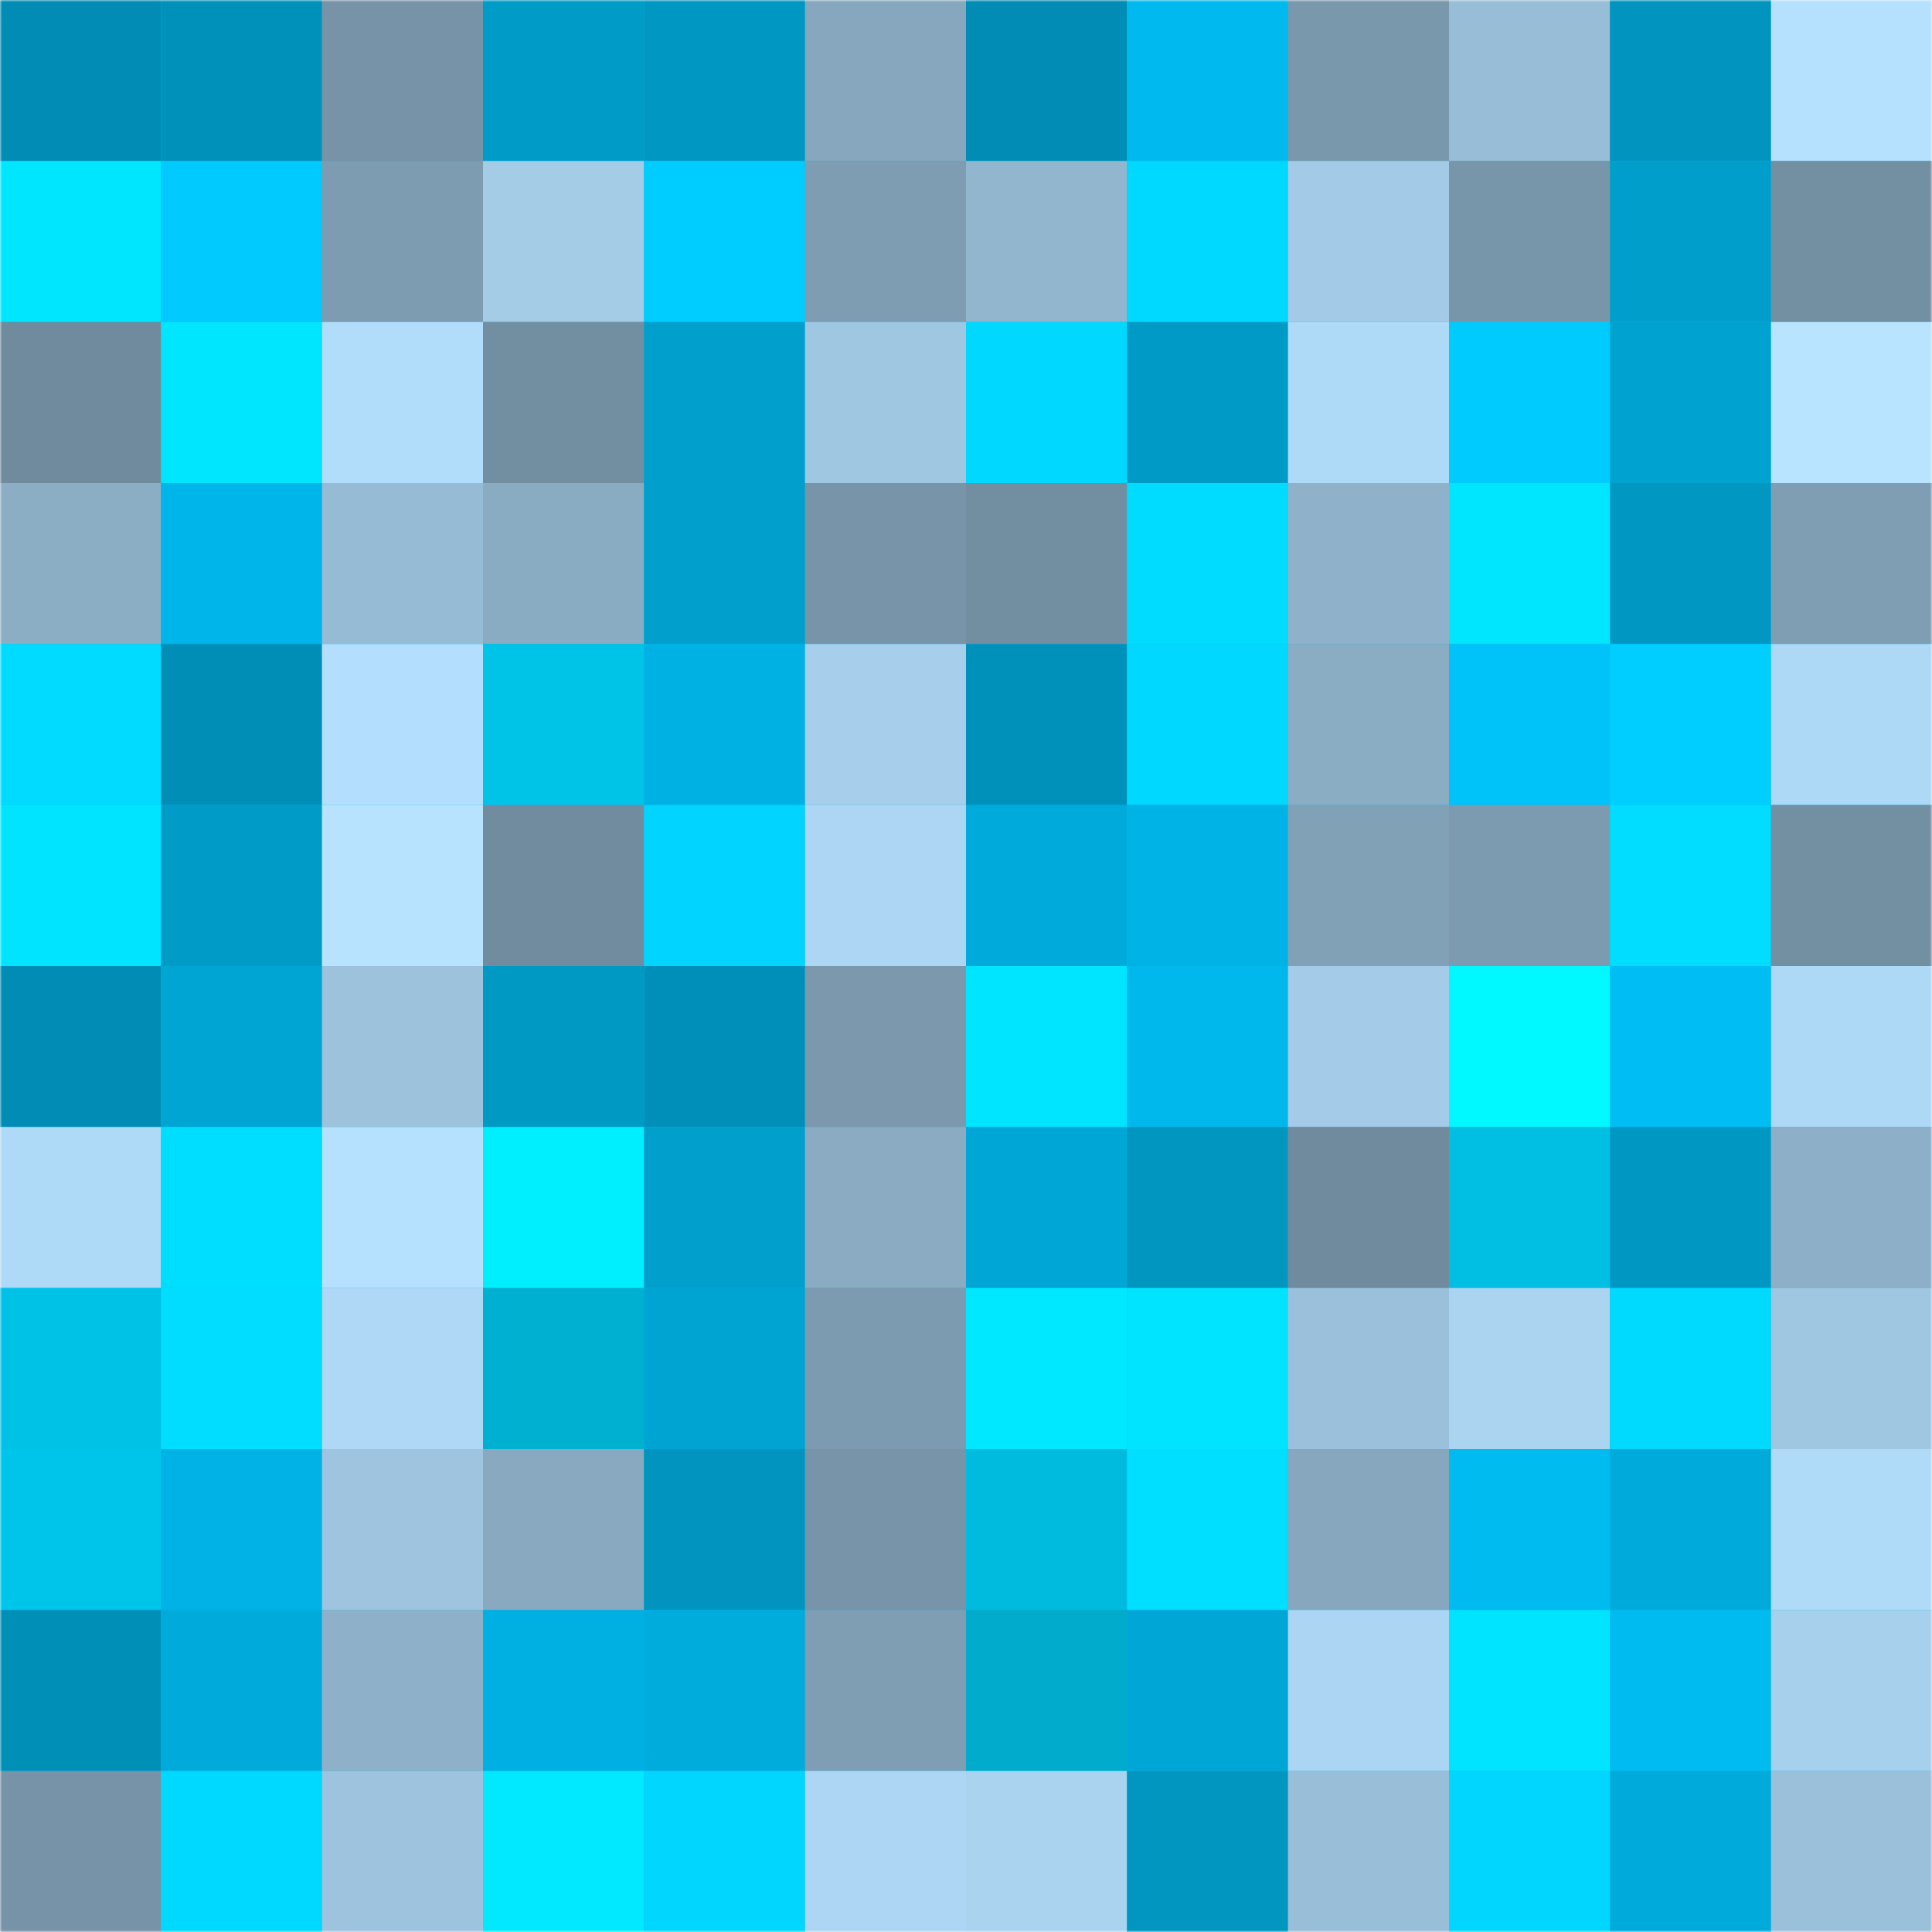 <svg viewBox="0 0 480 480" fill="none" role="img" xmlns="http://www.w3.org/2000/svg" width="240" height="240"><mask id="1096594247" maskUnits="userSpaceOnUse" x="0" y="0" width="480" height="480"><rect width="480" height="480" fill="#FFFFFF"></rect></mask><g mask="url(#1096594247)"><rect width="480" height="480" fill="#00bbf0"></rect><rect x="0" y="0" width="40" height="40" fill="#008cb4"></rect><rect x="40" y="0" width="40" height="40" fill="#0091ba"></rect><rect x="80" y="0" width="40" height="40" fill="#7793a7"></rect><rect x="120" y="0" width="40" height="40" fill="#009cc8"></rect><rect x="160" y="0" width="40" height="40" fill="#0097c2"></rect><rect x="200" y="0" width="40" height="40" fill="#86a7be"></rect><rect x="240" y="0" width="40" height="40" fill="#008cb4"></rect><rect x="280" y="0" width="40" height="40" fill="#00baef"></rect><rect x="320" y="0" width="40" height="40" fill="#7a98ac"></rect><rect x="360" y="0" width="40" height="40" fill="#98bdd6"></rect><rect x="400" y="0" width="40" height="40" fill="#0094be"></rect><rect x="440" y="0" width="40" height="40" fill="#b5e1ff"></rect><rect x="0" y="40" width="40" height="40" fill="#00e6ff"></rect><rect x="40" y="40" width="40" height="40" fill="#00caff"></rect><rect x="80" y="40" width="40" height="40" fill="#7e9cb1"></rect><rect x="120" y="40" width="40" height="40" fill="#a4cce7"></rect><rect x="160" y="40" width="40" height="40" fill="#00cdff"></rect><rect x="200" y="40" width="40" height="40" fill="#7e9db2"></rect><rect x="240" y="40" width="40" height="40" fill="#92b6ce"></rect><rect x="280" y="40" width="40" height="40" fill="#00d9ff"></rect><rect x="320" y="40" width="40" height="40" fill="#a3cae6"></rect><rect x="360" y="40" width="40" height="40" fill="#7896aa"></rect><rect x="400" y="40" width="40" height="40" fill="#009ecb"></rect><rect x="440" y="40" width="40" height="40" fill="#738fa2"></rect><rect x="0" y="80" width="40" height="40" fill="#708b9e"></rect><rect x="40" y="80" width="40" height="40" fill="#00e6ff"></rect><rect x="80" y="80" width="40" height="40" fill="#b1dcfa"></rect><rect x="120" y="80" width="40" height="40" fill="#728ea1"></rect><rect x="160" y="80" width="40" height="40" fill="#009fcc"></rect><rect x="200" y="80" width="40" height="40" fill="#a0c7e2"></rect><rect x="240" y="80" width="40" height="40" fill="#00d8ff"></rect><rect x="280" y="80" width="40" height="40" fill="#009ac6"></rect><rect x="320" y="80" width="40" height="40" fill="#afdaf7"></rect><rect x="360" y="80" width="40" height="40" fill="#00cbff"></rect><rect x="400" y="80" width="40" height="40" fill="#00a2d0"></rect><rect x="440" y="80" width="40" height="40" fill="#b8e4ff"></rect><rect x="0" y="120" width="40" height="40" fill="#8caec5"></rect><rect x="40" y="120" width="40" height="40" fill="#00b5e9"></rect><rect x="80" y="120" width="40" height="40" fill="#96bbd4"></rect><rect x="120" y="120" width="40" height="40" fill="#8aacc3"></rect><rect x="160" y="120" width="40" height="40" fill="#009fcc"></rect><rect x="200" y="120" width="40" height="40" fill="#7794a8"></rect><rect x="240" y="120" width="40" height="40" fill="#728ea1"></rect><rect x="280" y="120" width="40" height="40" fill="#00dcff"></rect><rect x="320" y="120" width="40" height="40" fill="#8fb2ca"></rect><rect x="360" y="120" width="40" height="40" fill="#00e6ff"></rect><rect x="400" y="120" width="40" height="40" fill="#0098c3"></rect><rect x="440" y="120" width="40" height="40" fill="#7f9db3"></rect><rect x="0" y="160" width="40" height="40" fill="#00dbff"></rect><rect x="40" y="160" width="40" height="40" fill="#008eb6"></rect><rect x="80" y="160" width="40" height="40" fill="#b3defd"></rect><rect x="120" y="160" width="40" height="40" fill="#00c3e8"></rect><rect x="160" y="160" width="40" height="40" fill="#00b2e4"></rect><rect x="200" y="160" width="40" height="40" fill="#a7cfeb"></rect><rect x="240" y="160" width="40" height="40" fill="#0091ba"></rect><rect x="280" y="160" width="40" height="40" fill="#00d8ff"></rect><rect x="320" y="160" width="40" height="40" fill="#8badc4"></rect><rect x="360" y="160" width="40" height="40" fill="#00c3fa"></rect><rect x="400" y="160" width="40" height="40" fill="#00ceff"></rect><rect x="440" y="160" width="40" height="40" fill="#aed9f6"></rect><rect x="0" y="200" width="40" height="40" fill="#00e4ff"></rect><rect x="40" y="200" width="40" height="40" fill="#009bc7"></rect><rect x="80" y="200" width="40" height="40" fill="#b7e3ff"></rect><rect x="120" y="200" width="40" height="40" fill="#718c9f"></rect><rect x="160" y="200" width="40" height="40" fill="#00d4ff"></rect><rect x="200" y="200" width="40" height="40" fill="#add6f4"></rect><rect x="240" y="200" width="40" height="40" fill="#00aada"></rect><rect x="280" y="200" width="40" height="40" fill="#00b3e6"></rect><rect x="320" y="200" width="40" height="40" fill="#81a1b7"></rect><rect x="360" y="200" width="40" height="40" fill="#7d9bb0"></rect><rect x="400" y="200" width="40" height="40" fill="#00ddff"></rect><rect x="440" y="200" width="40" height="40" fill="#738fa2"></rect><rect x="0" y="240" width="40" height="40" fill="#008cb4"></rect><rect x="40" y="240" width="40" height="40" fill="#00a5d4"></rect><rect x="80" y="240" width="40" height="40" fill="#9cc2dc"></rect><rect x="120" y="240" width="40" height="40" fill="#0099c4"></rect><rect x="160" y="240" width="40" height="40" fill="#008fb8"></rect><rect x="200" y="240" width="40" height="40" fill="#7b98ad"></rect><rect x="240" y="240" width="40" height="40" fill="#00e5ff"></rect><rect x="280" y="240" width="40" height="40" fill="#00b8ec"></rect><rect x="320" y="240" width="40" height="40" fill="#a4cbe7"></rect><rect x="360" y="240" width="40" height="40" fill="#00f8ff"></rect><rect x="400" y="240" width="40" height="40" fill="#00bdf3"></rect><rect x="440" y="240" width="40" height="40" fill="#aed9f6"></rect><rect x="0" y="280" width="40" height="40" fill="#afdaf7"></rect><rect x="40" y="280" width="40" height="40" fill="#00deff"></rect><rect x="80" y="280" width="40" height="40" fill="#b5e1ff"></rect><rect x="120" y="280" width="40" height="40" fill="#00efff"></rect><rect x="160" y="280" width="40" height="40" fill="#009fcc"></rect><rect x="200" y="280" width="40" height="40" fill="#8aabc2"></rect><rect x="240" y="280" width="40" height="40" fill="#00a7d6"></rect><rect x="280" y="280" width="40" height="40" fill="#0096c0"></rect><rect x="320" y="280" width="40" height="40" fill="#708b9e"></rect><rect x="360" y="280" width="40" height="40" fill="#00bfe3"></rect><rect x="400" y="280" width="40" height="40" fill="#0098c3"></rect><rect x="440" y="280" width="40" height="40" fill="#8dafc7"></rect><rect x="0" y="320" width="40" height="40" fill="#00c2e7"></rect><rect x="40" y="320" width="40" height="40" fill="#00ddff"></rect><rect x="80" y="320" width="40" height="40" fill="#aed8f5"></rect><rect x="120" y="320" width="40" height="40" fill="#00b0d1"></rect><rect x="160" y="320" width="40" height="40" fill="#00a4d3"></rect><rect x="200" y="320" width="40" height="40" fill="#7d9bb0"></rect><rect x="240" y="320" width="40" height="40" fill="#00e8ff"></rect><rect x="280" y="320" width="40" height="40" fill="#00e4ff"></rect><rect x="320" y="320" width="40" height="40" fill="#9bc0db"></rect><rect x="360" y="320" width="40" height="40" fill="#aad4f0"></rect><rect x="400" y="320" width="40" height="40" fill="#00daff"></rect><rect x="440" y="320" width="40" height="40" fill="#a0c7e2"></rect><rect x="0" y="360" width="40" height="40" fill="#00c5ea"></rect><rect x="40" y="360" width="40" height="40" fill="#00b2e5"></rect><rect x="80" y="360" width="40" height="40" fill="#9ec4df"></rect><rect x="120" y="360" width="40" height="40" fill="#88a9c0"></rect><rect x="160" y="360" width="40" height="40" fill="#0094be"></rect><rect x="200" y="360" width="40" height="40" fill="#7794a8"></rect><rect x="240" y="360" width="40" height="40" fill="#00bbde"></rect><rect x="280" y="360" width="40" height="40" fill="#00dfff"></rect><rect x="320" y="360" width="40" height="40" fill="#87a7be"></rect><rect x="360" y="360" width="40" height="40" fill="#00bbf0"></rect><rect x="400" y="360" width="40" height="40" fill="#00abdc"></rect><rect x="440" y="360" width="40" height="40" fill="#afdaf8"></rect><rect x="0" y="400" width="40" height="40" fill="#008fb7"></rect><rect x="40" y="400" width="40" height="40" fill="#00abdc"></rect><rect x="80" y="400" width="40" height="40" fill="#8eb1c9"></rect><rect x="120" y="400" width="40" height="40" fill="#00b0e2"></rect><rect x="160" y="400" width="40" height="40" fill="#00acdc"></rect><rect x="200" y="400" width="40" height="40" fill="#7f9eb4"></rect><rect x="240" y="400" width="40" height="40" fill="#00abcb"></rect><rect x="280" y="400" width="40" height="40" fill="#00a6d5"></rect><rect x="320" y="400" width="40" height="40" fill="#abd5f2"></rect><rect x="360" y="400" width="40" height="40" fill="#00e4ff"></rect><rect x="400" y="400" width="40" height="40" fill="#00bbf0"></rect><rect x="440" y="400" width="40" height="40" fill="#a7d0ec"></rect><rect x="0" y="440" width="40" height="40" fill="#7793a7"></rect><rect x="40" y="440" width="40" height="40" fill="#00d9ff"></rect><rect x="80" y="440" width="40" height="40" fill="#9dc3de"></rect><rect x="120" y="440" width="40" height="40" fill="#00e9ff"></rect><rect x="160" y="440" width="40" height="40" fill="#00d6ff"></rect><rect x="200" y="440" width="40" height="40" fill="#add6f4"></rect><rect x="240" y="440" width="40" height="40" fill="#aad3f0"></rect><rect x="280" y="440" width="40" height="40" fill="#0096c0"></rect><rect x="320" y="440" width="40" height="40" fill="#99bed8"></rect><rect x="360" y="440" width="40" height="40" fill="#00d6ff"></rect><rect x="400" y="440" width="40" height="40" fill="#00aadb"></rect><rect x="440" y="440" width="40" height="40" fill="#9bc0da"></rect></g></svg>